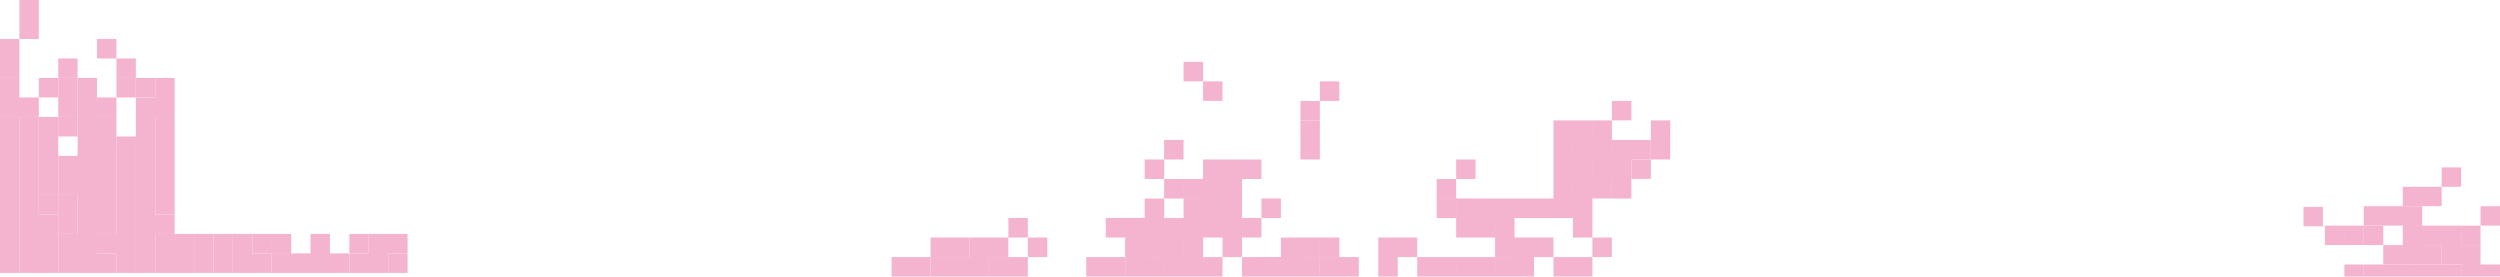 <svg width="687" height="76" viewBox="0 0 687 76" fill="none" xmlns="http://www.w3.org/2000/svg"><g clip-path="url(#clip0_9641_125)" fill="#F4B4D0"><path d="M26.667 21.43h-5.331v5.355h5.33V21.43zm0 5.355h-5.331v5.354h5.33v-5.354z"/><path d="M26.667 32.14h-5.331v5.354h5.33v-5.355zm0 5.36h-5.331v5.354h5.33V37.5zm0 5.355h-5.331v5.354h5.33v-5.355zm-5.337 0h-5.331v5.354h5.331v-5.355zm0 5.36h-5.331v5.354h5.331v-5.354zm-5.331 5.355h-5.331v5.354h5.33V53.57zm10.668-5.355h-5.331v5.354h5.33v-5.354zm0 5.355h-5.331v5.354h5.33V53.57zm0 5.354h-5.331v5.354h5.33v-5.354zm0 5.361h-5.331v5.354h5.33v-5.354zm-5.337 0h-5.331v5.354h5.331v-5.354zm0 5.355h-5.331v5.354h5.331v-5.355zm5.337 0h-5.331v5.354h5.33v-5.355zm5.331 0h-5.331v5.354h5.33v-5.355zm0-10.716h-5.331v5.354h5.33v-5.354zm0-5.354h-5.331v5.354h5.33V53.57zm0-5.355h-5.331v5.354h5.33v-5.354zm0-5.36h-5.331v5.354h5.33v-5.355zm0-5.355h-5.331v5.354h5.33V37.5zm0-5.36h-5.331v5.354h5.33v-5.355z"/><path d="M31.998 26.785h-5.331v5.354h5.33v-5.354zm5.331-5.355h-5.331v5.355h5.331V21.43zm0-5.36h-5.331v5.354h5.331V16.07zm-5.331-5.355h-5.331v5.355h5.33v-5.355zM37.329 37.5h-5.331v5.354h5.331V37.5zm0 5.355h-5.331v5.354h5.331v-5.355zm0 10.715h-5.331v5.354h5.331V53.57zm0 5.354h-5.331v5.354h5.331v-5.354zm5.337 0h-5.331v5.354h5.33v-5.354zm5.331 0h-5.331v5.354h5.331v-5.354zm-10.668 5.361h-5.331v5.354h5.331v-5.354zm-5.331 0h-5.331v5.354h5.33v-5.354zm5.331 5.355h-5.331v5.354h5.331v-5.355zm5.337 0h-5.331v5.354h5.33v-5.355zm0-5.355h-5.331v5.354h5.33v-5.354zm0-10.715h-5.331v5.354h5.33V53.57zm0-5.355h-5.331v5.354h5.33v-5.354zm-5.337 0h-5.331v5.354h5.331v-5.354zm5.337-5.36h-5.331v5.354h5.33v-5.355zm0-5.355h-5.331v5.354h5.33V37.5zm0-5.36h-5.331v5.354h5.33v-5.355z"/><path d="M42.666 26.785h-5.331v5.354h5.33v-5.354zm5.331-5.355h-5.331v5.355h5.331V21.43zm0 5.355h-5.331v5.354h5.331v-5.354z"/><path d="M47.997 32.14h-5.331v5.354h5.331v-5.355zm0 5.36h-5.331v5.354h5.331V37.5zm0 5.355h-5.331v5.354h5.331v-5.355zm0 5.36h-5.331v5.354h5.331v-5.354zm0 5.355h-5.331v5.354h5.331V53.57zm0 10.715h-5.331v5.354h5.331v-5.354zm0 5.355h-5.331v5.354h5.331v-5.355zm5.338 0h-5.331v5.354h5.33v-5.355zm0-5.355h-5.331v5.354h5.33v-5.354zm15.999 0h-5.331v5.354h5.33v-5.354zm0 5.355h-5.331v5.354h5.33v-5.355zm5.331 0h-5.331v5.354h5.33v-5.355z"/><path d="M58.666 64.285h-5.331v5.354h5.33v-5.354zm0 5.355h-5.331v5.354h5.33v-5.355z"/><path d="M63.996 69.64h-5.331v5.354h5.331v-5.355zm0-5.355h-5.331v5.354h5.331v-5.354zM42.666 21.43h-5.331v5.355h5.33V21.43zm31.999 48.21v-5.355h-5.33v5.354h5.33zm5.337 0v-5.355h-5.331v5.354h5.331zm0 5.36v-5.355h-5.331V75h5.331zm5.331-.006v-5.355h-5.33v5.355h5.33zm5.331-5.361v-5.354h-5.33v5.354h5.33zm.006 5.361v-5.355h-5.331v5.355h5.33zm5.331 0v-5.355H90.67v5.355h5.331zm5.331-5.354v-5.355h-5.33v5.354h5.33z"/><path d="M101.338 74.994v-5.355h-5.331v5.355h5.331zm5.331-5.361v-5.354h-5.331v5.354h5.331zm0 5.361v-5.355h-5.331v5.355h5.331zM112 69.64v-5.355h-5.331v5.354H112z"/><path d="M112 74.994v-5.355h-5.331v5.355H112zM5.33 69.64H0v5.354h5.33v-5.355zm0-5.355H0v5.354h5.33v-5.354zm0-5.361H0v5.354h5.33v-5.354zm0-5.354H0v5.354h5.33V53.57zm0-5.355H0v5.354h5.33v-5.354zm0-5.36H0v5.354h5.33v-5.355zm0-5.355H0v5.354h5.33V37.5zm0-5.36H0v5.354h5.33v-5.355z"/><path d="M5.33 26.785H0v5.354h5.33v-5.354zm0-5.355H0v5.355h5.33V21.43zm5.332 5.355H5.331v5.354h5.331v-5.354zm5.337-5.355h-5.331v5.355h5.33V21.43zm0 21.425h-5.331v5.354h5.33v-5.355zm0-5.355h-5.331v5.354h5.33V37.5zm0-5.36h-5.331v5.354h5.33v-5.355zm0 16.075h-5.331v5.354h5.33v-5.354z"/><path d="M10.662 32.14H5.331v5.354h5.331v-5.355zm0 5.36H5.331v5.354h5.331V37.5zm0 5.355H5.331v5.354h5.331v-5.355zm0 5.36H5.331v5.354h5.331v-5.354zm0 5.355H5.331v5.354h5.331V53.57zm0 5.354H5.331v5.354h5.331v-5.354zm0 5.361H5.331v5.354h5.331v-5.354zm0 5.355H5.331v5.354h5.331v-5.355zm5.337 0h-5.331v5.354h5.33v-5.355zm0-5.355h-5.331v5.354h5.33v-5.354zm0-5.361h-5.331v5.354h5.33v-5.354z"/><path d="M21.33 58.924h-5.331v5.354h5.331v-5.354zm0-5.354h-5.331v5.354h5.331V53.57zm0-21.43h-5.331v5.354h5.331v-5.355z"/><path d="M21.33 26.785h-5.331v5.354h5.331v-5.354zm0-5.355h-5.331v5.355h5.331V21.43zm0-5.36h-5.331v5.354h5.331V16.07zm-16 0H0v5.354h5.33V16.07zm0-5.355H0v5.355h5.33v-5.355zm5.332-5.361H5.331v5.355h5.331V5.354zm0-5.354H5.331v5.354h5.331V0z"/></g><g clip-path="url(#clip1_9641_125)" fill="#F4B4D0"><path d="M250.348 76v-5.361H245V76h5.348zm5.353 0v-5.361h-5.347V76h5.347z"/><path d="M261.049 76v-5.361h-5.348V76h5.348zm5.353 0v-5.361h-5.347V76h5.347zm5.348 0v-5.361h-5.347V76h5.347zm0-5.361v-5.362h-5.347v5.362h5.347zm5.348 0v-5.362h-5.348v5.362h5.348zm5.353-5.368V59.91h-5.347v5.361h5.347zm5.348 5.368v-5.362h-5.348v5.362h5.348zM303.848 76v-5.361H298.5V76h5.348zm5.353 0v-5.361h-5.347V76h5.347z"/><path d="M314.549 76v-5.361h-5.348V76h5.348zm5.347 0v-5.361h-5.347V76h5.347zm5.354 0v-5.361h-5.347V76h5.347zm-.006-5.361v-5.362h-5.347v5.362h5.347zm.006-5.362v-5.361h-5.347v5.361h5.347zm5.348-.006V59.91h-5.348v5.361h5.348zm5.353 0V59.91h-5.347v5.361h5.347zm-5.353 5.368v-5.362h-5.348v5.362h5.348zm-10.702-.007v-5.361h-5.347v5.361h5.347zm-5.347.007v-5.362h-5.348v5.362h5.348zm5.353-5.368V59.91h-5.347v5.361h5.347zm-.006-5.361v-5.362h-5.347v5.362h5.347zm-5.347 5.361V59.91h-5.348v5.361h5.348zm-5.348 0V59.91h-5.347v5.361h5.347zM330.598 76v-5.361h-5.348V76h5.348zm5.353 0v-5.361h-5.347V76h5.347zm5.348-5.361v-5.362h-5.348v5.362h5.348zm0-5.368V59.91h-5.348v5.361h5.348zm0-5.361v-5.362h-5.348v5.362h5.348zm0-5.362v-5.361h-5.348v5.361h5.348zm-5.348-.006v-5.361h-5.347v5.361h5.347zm5.348-5.362v-5.36h-5.348v5.36h5.348zm-5.348 0v-5.36h-5.347v5.36h5.347zm10.695 0v-5.36h-5.347v5.36h5.347zm-16.042 5.362v-5.361h-5.348v5.361h5.348zm-5.354.006v-5.361h-5.347v5.361h5.347zm-5.354-5.368v-5.36h-5.347v5.36h5.347zm5.348-5.36v-5.362h-5.347v5.361h5.347zm10.701 16.083v-5.361h-5.347v5.361h5.347zm-5.347.007v-5.362h-5.348v5.362h5.348zm16.054 5.361V59.91h-5.347v5.361h5.347zM346.646 76v-5.361h-5.347V76h5.347zm5.354-.006v-5.362h-5.347v5.362H352zm5.348.006v-5.361H352V76h5.348zm0-5.361v-5.362H352v5.362h5.348zm5.347-.007v-5.361h-5.347v5.361h5.347zm5.354.007v-5.362h-5.348v5.362h5.348zM362.701 76v-5.361h-5.347V76h5.347z"/><path d="M368.049 76v-5.361h-5.348V76h5.348zm5.347 0v-5.361h-5.347V76h5.347zm10.702 0v-5.361h-5.348V76h5.348zm0-5.361v-5.362h-5.348v5.362h5.348zm5.347-.007v-5.361h-5.347v5.361h5.347zM394.799 76v-5.361h-5.348V76h5.348zm5.347 0v-5.361h-5.347V76h5.347zm5.354 0v-5.361h-5.347V76h5.347zm10.701 0v-5.361h-5.347V76h5.347zm-5.353 0v-5.361H405.5V76h5.348zm5.347-5.368v-5.361h-5.347v5.361h5.347zm.006-5.361V59.91h-5.347v5.361h5.347zm-5.353 0V59.91H405.5v5.361h5.348zm-5.348 0V59.91h-5.347v5.361h5.347zm0-5.368v-5.361h-5.347v5.361h5.347zm5.348.007v-5.362H405.5v5.362h5.348zm5.347 0v-5.362h-5.347v5.362h5.347zm5.354 0v-5.362h-5.348v5.362h5.348zm5.347 0v-5.362h-5.347v5.362h5.347zm5.354-.007v-5.361h-5.347v5.361h5.347zm0-5.361v-5.361h-5.347v5.361h5.347zm5.354.006v-5.361h-5.348v5.361h5.348zm-.006-5.368v-5.36h-5.348v5.36h5.348zm-5.348 0v-5.36h-5.347v5.36h5.347zm-.006-5.367v-5.361h-5.347v5.361h5.347zm.006-5.361V33.09h-5.347v5.362h5.347zm5.348 0V33.09h-5.348v5.362h5.348zm0 5.368v-5.362h-5.348v5.361h5.348zm5.347-.007v-5.361h-5.347v5.361h5.347zm.006 5.367v-5.36h-5.347v5.36h5.347zm5.348 0v-5.36h-5.348v5.36h5.348zm0-5.36v-5.362h-5.348v5.361h5.348zm5.347 0v-5.362h-5.347v5.361h5.347zm-10.695-5.368V33.09h-5.347v5.362h5.347zm5.348-5.362v-5.36h-5.348v5.361h5.348zm-48.153 26.82v-5.362h-5.347v5.362h5.347zm.006-5.368v-5.361h-5.347v5.361h5.347zm5.348-5.362v-5.36h-5.347v5.36h5.347zM421.549 76v-5.361h-5.348V76h5.348zm0-5.361v-5.362h-5.348v5.362h5.348zm5.347 0v-5.362h-5.347v5.362h5.347zM432.25 76v-5.361h-5.347V76h5.347zm5.348 0v-5.361h-5.348V76h5.348zm5.347-5.368v-5.361h-5.347v5.361h5.347zm-5.347-5.361V59.91h-5.348v5.361h5.348zm0-5.361v-5.362h-5.348v5.362h5.348zm5.353-5.368v-5.361h-5.347v5.361h5.347z"/><path d="M448.299 54.548v-5.361h-5.348v5.361h5.348zm5.347-5.368v-5.36h-5.347v5.36h5.347zm5.348-5.367v-5.361h-5.347v5.361h5.347zm.006-5.361V33.09h-5.347v5.362H459zM352 59.903v-5.361h-5.347v5.361H352zm10.695-16.09v-5.361h-5.347v5.361h5.347zm.006-5.361V33.09h-5.347v5.362h5.347z"/><path d="M362.695 33.09v-5.36h-5.347v5.361h5.347zm5.354-5.361v-5.361h-5.348v5.361h5.348zm-32.098-.006V22.36h-5.347v5.362h5.347zm-5.353-5.362V17h-5.348v5.361h5.348zM277.098 76v-5.361h-5.348V76h5.348zm5.353 0v-5.361h-5.347V76h5.347zm-16.055-5.368v-5.361h-5.347v5.361h5.347zm-5.347.007v-5.362h-5.348v5.362h5.348z"/></g><g clip-path="url(#clip2_9641_125)" fill="#F4B4D0"><path d="M649.575 78v-5.331h-5.344v5.33h5.344z"/><path d="M654.919 78v-5.331h-5.345v5.33h5.345zm5.345 0v-5.331h-5.345v5.33h5.345zm5.351 0v-5.331h-5.344v5.33h5.344zm5.345 0v-5.331h-5.345v5.33h5.345zm5.351 0v-5.331h-5.345v5.33h5.345z"/><path d="M681.655 78v-5.331h-5.344v5.33h5.344zM687 78v-5.331h-5.345v5.33H687zm-5.345-5.331v-5.332h-5.344v5.332h5.344zm-5.35-.007v-5.33h-5.345v5.33h5.345z"/><path d="M670.96 72.669v-5.332h-5.345v5.332h5.345zm-5.352-.007v-5.33h-5.344v5.33h5.344zm-5.344.007v-5.332h-5.345v5.332h5.345zm-5.345-5.331v-5.332h-5.345v5.332h5.345zm-16.574-5.144v-5.33H633v5.33h5.345z"/><path d="M649.575 67.331V62h-5.344v5.331h5.344zm-5.351 0V62h-5.345v5.331h5.345zM654.919 62v-5.331h-5.345v5.33h5.345zm5.345 0v-5.331h-5.345v5.33h5.345zm5.351-.006v-5.331h-5.344v5.33h5.344zm0 5.337V62h-5.344v5.331h5.344zm5.345 0V62h-5.345v5.331h5.345zm5.351 0V62h-5.345v5.331h5.345z"/><path d="M681.655 67.338v-5.332h-5.344v5.332h5.344zM687 62v-5.331h-5.345v5.33H687zm-21.385-5.337V51.33h-5.344v5.331h5.344zm5.351.006v-5.332h-5.345v5.332h5.345zm5.345-5.338V46h-5.345v5.331h5.345z"/></g><defs><clipPath id="clip0_9641_125"><path fill="#fff" d="M0 0h112v75H0z"/></clipPath><clipPath id="clip1_9641_125"><path fill="#fff" transform="translate(245 17)" d="M0 0h214v59H0z"/></clipPath><clipPath id="clip2_9641_125"><path fill="#fff" transform="translate(633 46)" d="M0 0h54v32H0z"/></clipPath></defs></svg>